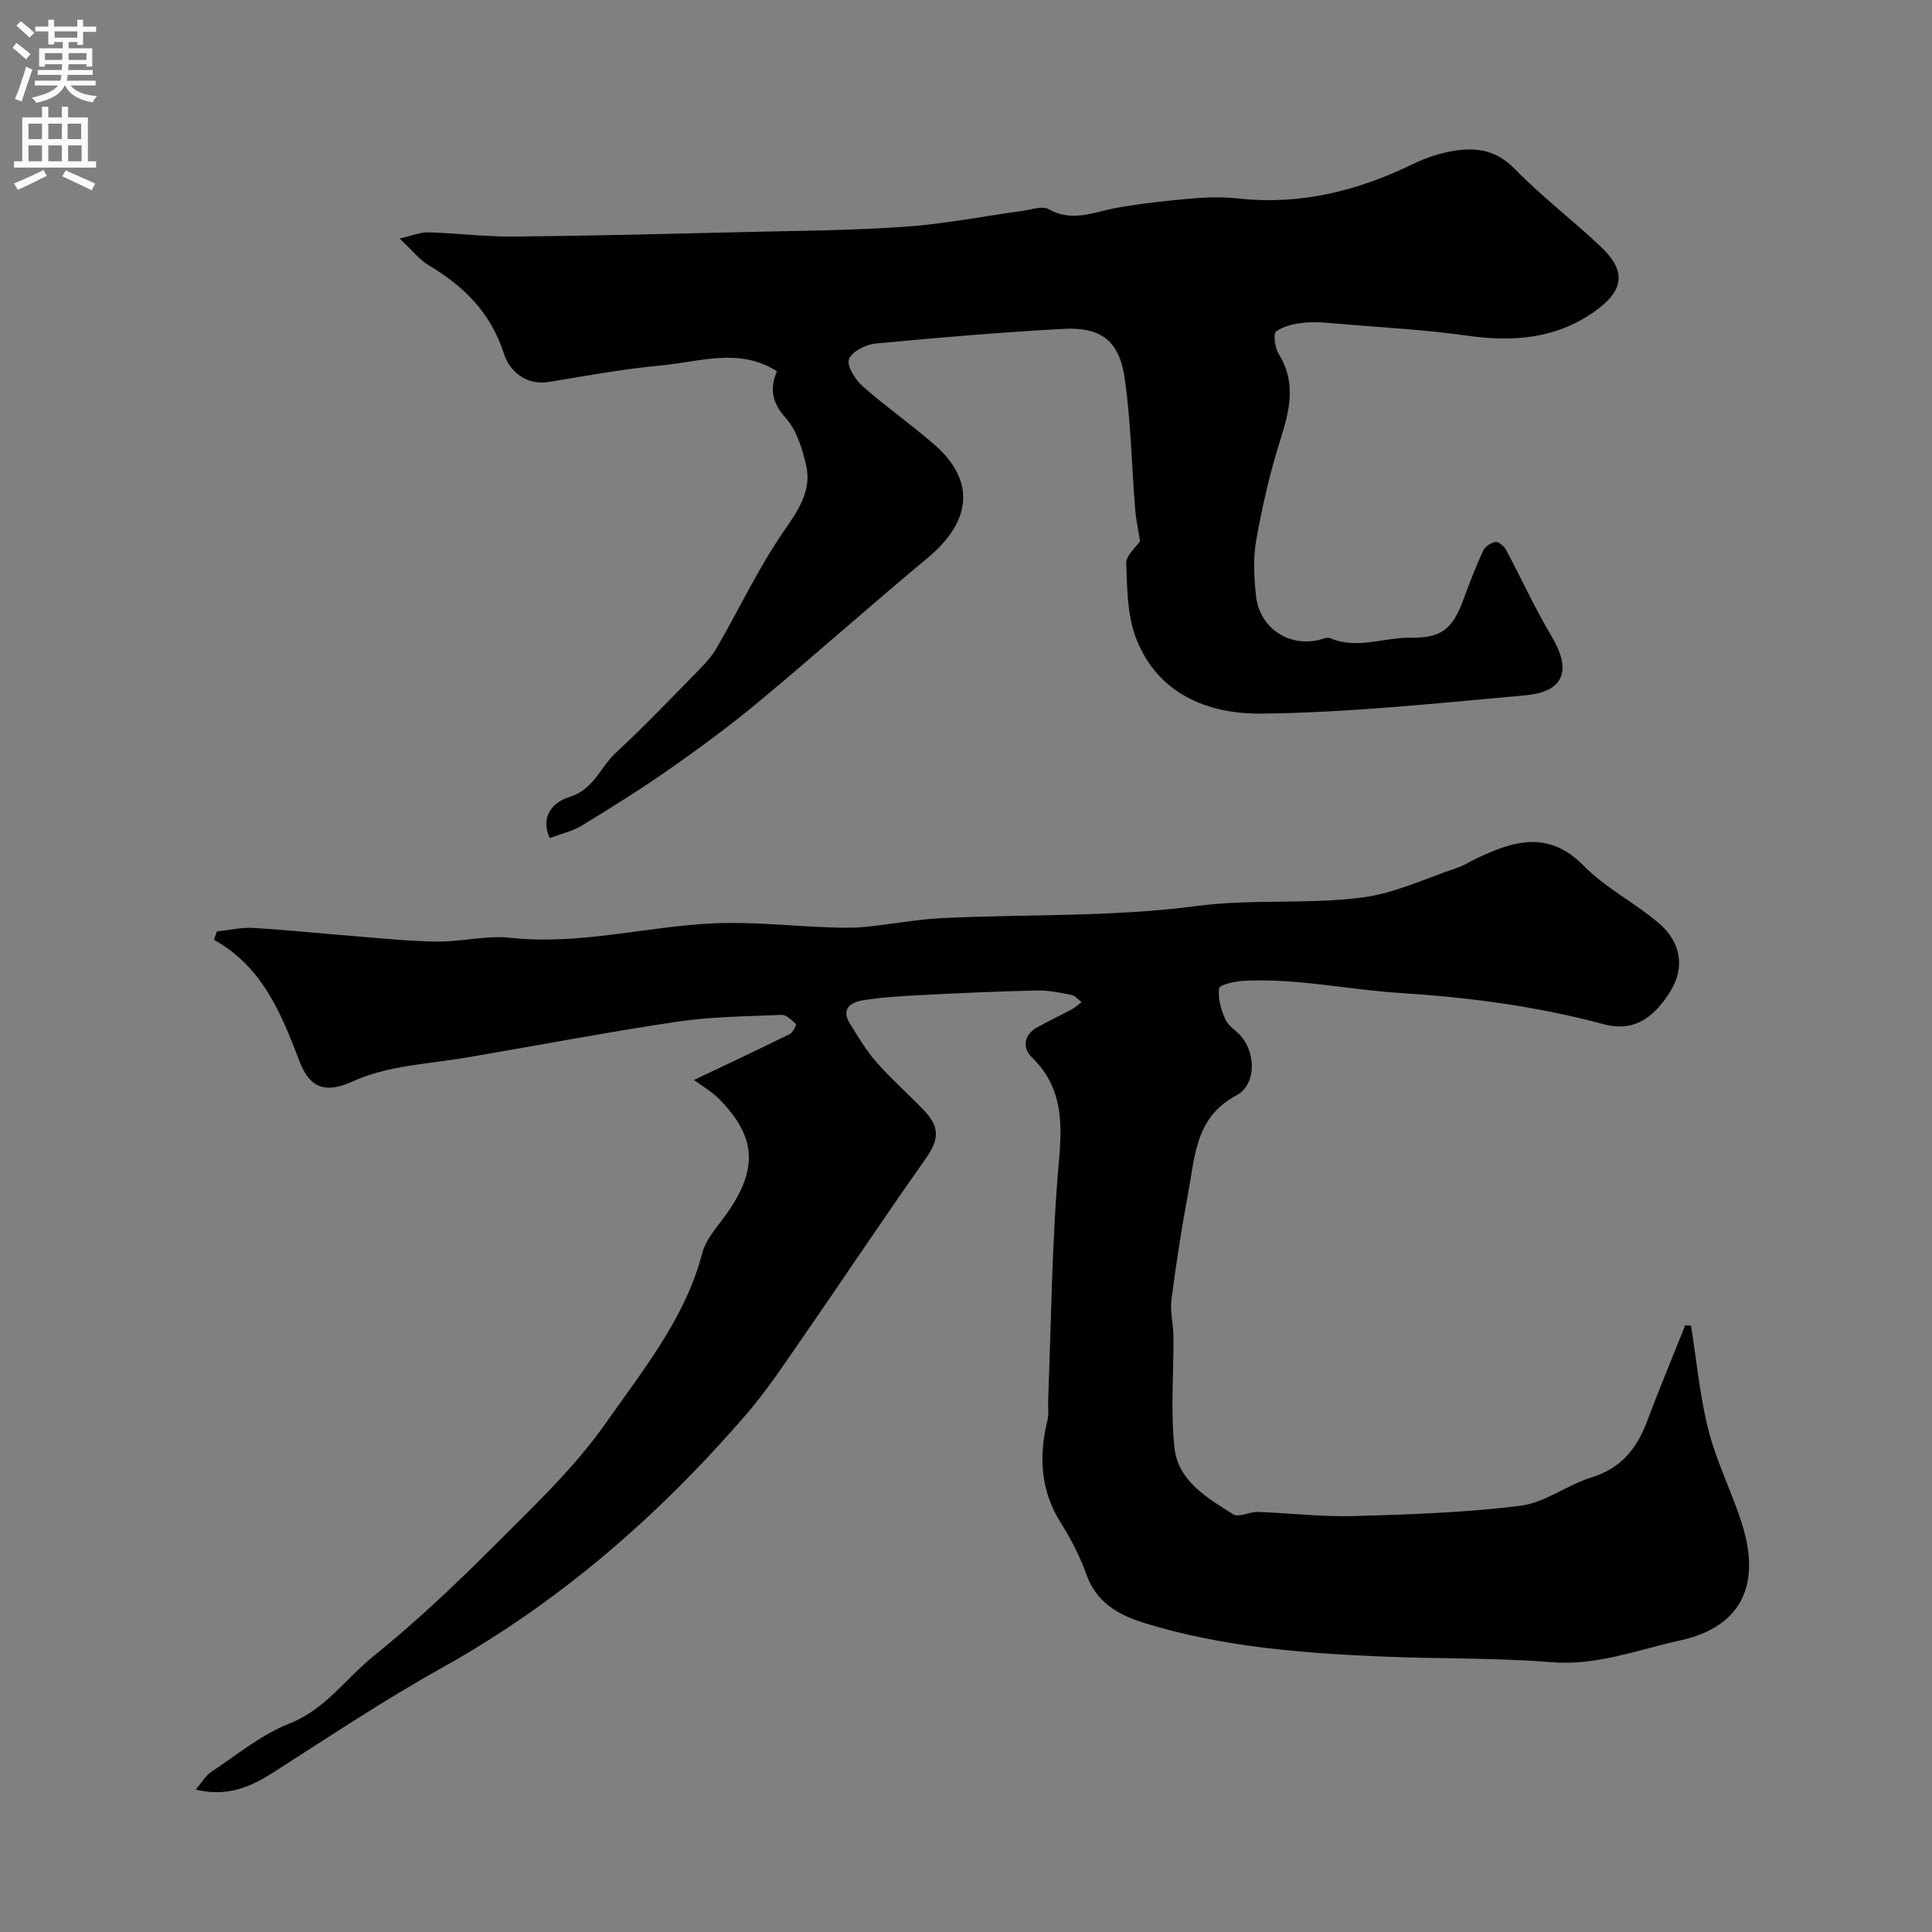 <svg enable-background="new 0 0 400 400" viewBox="0 0 400 400" xmlns="http://www.w3.org/2000/svg"><rect x="0" y="0" width="400" height="400" fill="#808080" stroke="none"/><path d="m350.1 274.44c1.16 7.23 1.82 14.6 3.62 21.67 1.66 6.5 4.75 12.62 6.83 19.03 4.02 12.35.58 21.6-12.79 24.52-8.75 1.91-17.12 5.24-26.48 4.48-11.72-.94-23.53-.68-35.29-1.18-16.52-.7-32.98-1.99-48.92-6.89-5.52-1.7-10.08-4.25-12.19-10.21-1.3-3.68-3.16-7.23-5.24-10.54-4.26-6.76-4.6-13.85-2.76-21.34.31-1.26.07-2.66.12-3.99.66-16.53.77-33.12 2.24-49.58.74-8.31.68-15.45-5.72-21.62-1.8-1.74-1.57-4.48 1.07-6 2.38-1.37 4.89-2.51 7.31-3.81.73-.4 1.36-.99 2.04-1.49-.68-.52-1.31-1.35-2.06-1.49-2.39-.47-4.83-.99-7.25-.93-8.1.18-16.2.55-24.3.97-3.94.2-7.89.44-11.78 1.08-2.41.4-4.46 1.78-2.61 4.76 1.7 2.73 3.35 5.56 5.46 7.96 3.07 3.5 6.59 6.6 9.82 9.96 3.54 3.69 3.17 6.23.27 10.33-8.75 12.38-17.14 25.01-25.78 37.48-3.63 5.24-7.18 10.58-11.34 15.38-18.09 20.92-38.68 38.83-62.99 52.38-11.89 6.63-23.26 14.22-34.75 21.56-4.74 3.03-9.51 5.18-16.1 3.58 1.21-1.42 2-2.85 3.2-3.65 5.29-3.51 10.35-7.72 16.16-10 7.46-2.93 11.67-9.32 17.44-13.97 8.6-6.94 16.7-14.56 24.51-22.39 8.29-8.3 17.02-16.47 23.69-26.01 7.64-10.92 16.31-21.51 19.84-34.98.86-3.3 3.7-6.09 5.68-9.08 5.85-8.8 5.37-15.12-2.04-22.78-1.59-1.64-3.67-2.81-5.33-4.05 7.37-3.51 13.63-6.44 19.82-9.5.65-.32 1.42-1.95 1.3-2.06-.87-.81-1.98-1.96-2.97-1.92-7.24.3-14.55.36-21.7 1.42-14.68 2.19-29.27 5-43.91 7.47-7.85 1.32-15.85 1.55-23.35 4.95-5.49 2.48-8.73 1.29-10.8-4.09-3.82-9.91-7.61-19.64-17.78-25.3.21-.58.42-1.15.62-1.73 2.53-.26 5.08-.88 7.59-.72 7.71.48 15.4 1.28 23.1 1.89 5.09.4 10.2.92 15.3.93 4.93 0 9.95-1.31 14.79-.78 14.24 1.56 27.98-2.33 41.98-2.99 7.89-.37 15.83.54 23.75.82 2.54.09 5.11.16 7.63-.08 5.36-.52 10.69-1.57 16.06-1.83 17.53-.83 35.22-.2 52.54-2.49 11.63-1.53 23.16-.29 34.57-1.8 6.63-.88 12.97-3.94 19.42-6.1 1.39-.46 2.65-1.28 3.98-1.92 7.7-3.68 14.97-5.98 22.31 1.51 4.52 4.61 10.61 7.64 15.55 11.89 4.62 3.98 5.34 9.17 2.41 13.97-3.73 6.12-8.09 8.47-13.85 6.92-13.81-3.72-27.78-5.55-42.12-6.47-10.76-.68-21.47-3.1-32.39-2.52-1.82.1-4.98.76-5.11 1.55-.33 2.04.39 4.44 1.28 6.43.64 1.43 2.32 2.35 3.37 3.63 3.02 3.71 2.93 9.99-1.1 12.12-8.43 4.45-8.54 12.51-9.95 20.06-1.37 7.36-2.53 14.77-3.48 22.2-.32 2.5.39 5.11.41 7.68.06 7.68-.62 15.43.21 23.02.75 6.88 6.81 10.39 12.16 13.76 1.15.72 3.41-.55 5.15-.49 6.6.23 13.21 1.05 19.8.86 11.54-.33 23.14-.71 34.57-2.15 5.06-.64 9.66-4.32 14.7-5.87 6.13-1.89 9.38-6.01 11.5-11.68 2.49-6.65 5.23-13.2 7.87-19.8.41.02.8.04 1.19.05z" fill="#000001"/><path d="m236.04 112.04c-.37-2.33-.85-4.47-1.02-6.62-.72-9.01-.88-18.1-2.15-27.02-1.12-7.86-4.9-10.74-12.75-10.31-12.96.71-25.91 1.8-38.84 3.04-2.02.19-4.95 1.67-5.51 3.24-.49 1.4 1.3 4.23 2.83 5.59 4.77 4.23 10.05 7.9 14.86 12.1 8.93 7.8 7.3 16.22-1.39 23.44-11.69 9.71-23.03 19.84-34.71 29.57-5.89 4.91-12.08 9.49-18.36 13.9-6 4.21-12.23 8.11-18.49 11.93-1.99 1.21-4.4 1.75-6.7 2.62-2.23-5.13 1.46-7.72 4.05-8.5 5.07-1.54 6.41-6.18 9.63-9.16 5.97-5.52 11.58-11.42 17.28-17.23 1.37-1.39 2.71-2.91 3.67-4.58 4.61-8 8.58-16.43 13.79-24 3.05-4.43 5.92-8.46 4.64-13.86-.8-3.37-1.93-7.11-4.14-9.58-2.89-3.22-3.42-6.11-1.88-9.75-7.76-4.96-15.95-1.94-23.91-1.21-7.79.72-15.53 2.15-23.26 3.42-4.93.81-8.25-2.41-9.34-5.82-2.73-8.5-8.26-13.97-15.58-18.33-1.91-1.13-3.35-3.04-6.02-5.53 2.75-.63 4.33-1.34 5.89-1.29 5.94.18 11.87.93 17.8.88 16.1-.15 32.2-.57 48.3-.95 10.93-.26 21.89-.32 32.79-1.1 8.14-.58 16.21-2.18 24.31-3.29 1.77-.24 3.99-1.07 5.28-.34 4.94 2.81 9.45.56 14.19-.29 5.13-.91 10.34-1.47 15.54-1.92 3.14-.27 6.36-.34 9.49 0 12.84 1.42 24.74-1.55 36.21-7.13 2.74-1.33 5.78-2.34 8.78-2.78 4.49-.66 8.54-.05 12.18 3.69 5.62 5.77 12.11 10.69 17.97 16.25 5.4 5.11 4.73 9.16-1.51 13.5-8.08 5.62-16.9 6.19-26.34 4.86-8.61-1.22-17.34-1.67-26.02-2.41-2.47-.21-4.98-.49-7.43-.27-2.06.19-4.34.66-5.94 1.81-.65.47-.29 3.38.49 4.63 3.72 5.96 2.29 11.7.36 17.82-2.14 6.77-3.74 13.75-4.99 20.74-.67 3.74-.46 7.73-.05 11.54.71 6.58 6.58 10.57 12.92 9.19.8-.17 1.76-.69 2.38-.42 5.59 2.42 11.13-.15 16.68-.08 6.41.08 8.69-1.7 11.03-8.07 1.23-3.36 2.52-6.71 4.02-9.95.39-.85 1.62-1.66 2.56-1.8.65-.1 1.76.85 2.16 1.6 3.19 5.95 5.99 12.13 9.44 17.92 4.75 7.95 1.62 11.59-5.35 12.22-18.2 1.63-36.43 3.59-54.66 3.8-11.04.13-21.63-4.03-26.06-15.74-1.79-4.74-1.8-10.25-1.99-15.43-.03-1.62 2.01-3.26 2.87-4.54z" fill="#000001"/><g fill="#fafafb"><path d="m2.6 9.9.8-1c.9.7 1.9 1.4 2.9 2.3l-.9 1.1c-1.1-1-2-1.8-2.8-2.4zm.5 10.6c.9-2.1 1.6-4.3 2.3-6.7.4.2.8.4 1.3.6-.7 2.1-1.5 4.3-2.2 6.6zm.3-15.2.9-.9c1 .8 2 1.6 2.8 2.4l-1 1c-.9-.9-1.8-1.7-2.7-2.5zm12.6-1.2h1.2v1.4h2.7v1.1h-2.7v2.7h-1.2v-.6h-1.8v1.3h4.9v3.8h-1.2v-.5h-3.7c0 .4-.1.9-.1 1.2h5.1v1h-5.2c0 .5-.1.9-.2 1.2h6v1h-5.2c1.1 1.3 2.9 2 5.5 2.2-.4.4-.7.8-.9 1.3-2.9-.5-4.8-1.6-5.7-3.5h-.1c-.8 1.7-2.7 2.9-5.9 3.6-.2-.4-.6-.8-.9-1.1 2.8-.6 4.6-1.4 5.4-2.5h-4.8v-1h5.3c.1-.3.2-.7.2-1.2h-4.9v-1h5c0-.4 0-.8.1-1.2h-3.6v.5h-1.2v-3.8h4.9v-1.3h-1.8v.5h-1.2v-2.7h-2.7v-1h2.7v-1.4h1.2v1.4h4.8zm-6.7 8.3h3.6c0-.4 0-.9 0-1.4h-3.6zm1.9-4.6h4.8v-1.3h-4.7v1.3zm6.7 3.2h-3.7v1.4h3.7v-2.4z"/><path d="m8.7 22.1h1.3v2.2h2.8v-2.2h1.3v2.2h4.1v9.1h1.7v1.3h-17v-1.3h1.7v-9.1h4.1zm.3 13.1.7 1.2c-1.8.9-3.8 1.9-6 2.9-.2-.4-.5-.8-.8-1.3 2.3-1 4.4-1.9 6.1-2.8zm-3.1-6.4h2.8v-3.2h-2.8zm0 4.6h2.8v-3.3h-2.8zm4.1-4.6h2.8v-3.2h-2.8zm0 4.6h2.8v-3.3h-2.8zm3.6 1.9c2.1.9 4.1 1.8 6.1 2.7l-.7 1.4c-2.2-1.1-4.2-2-6.1-2.9zm3.2-9.7h-2.8v3.2h2.8zm-2.7 7.8h2.8v-3.3h-2.8z"/></g></svg>